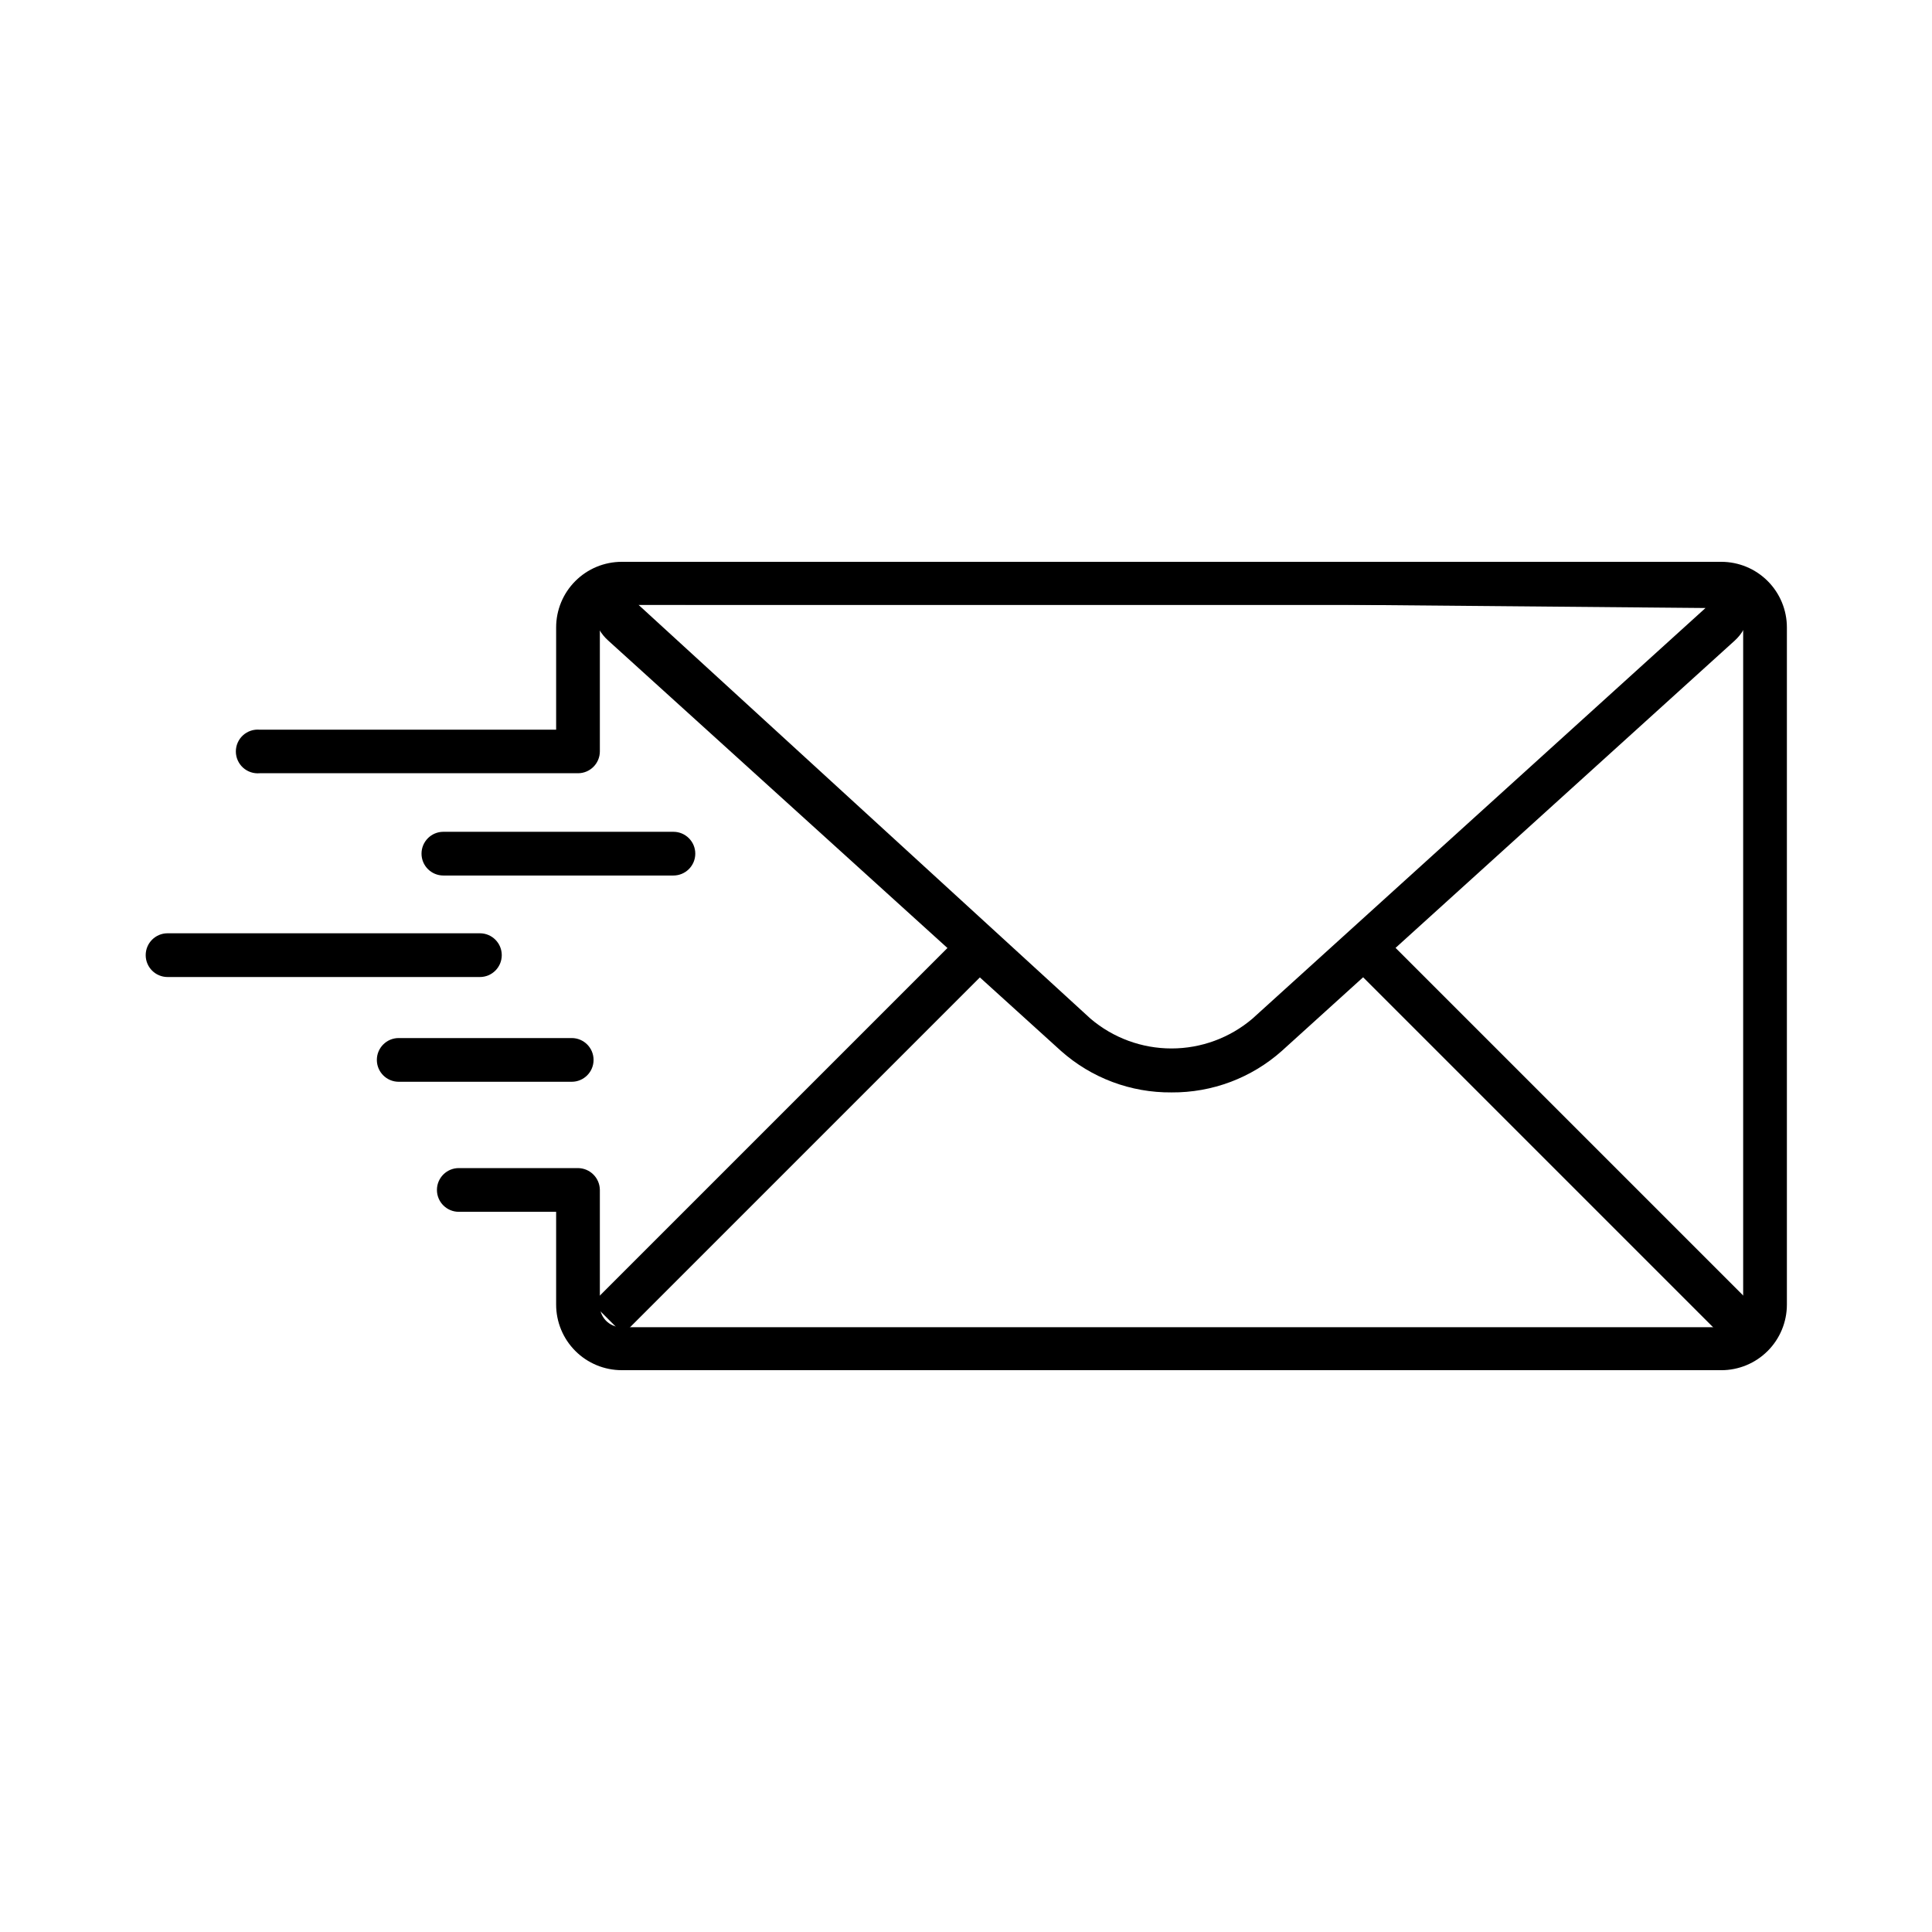 <?xml version="1.0" encoding="UTF-8"?>
<!-- Uploaded to: ICON Repo, www.svgrepo.com, Generator: ICON Repo Mixer Tools -->
<svg fill="#000000" width="800px" height="800px" version="1.1" viewBox="144 144 512 512" xmlns="http://www.w3.org/2000/svg">
 <g>
  <path d="m454.46 433.5c-10.781 0.098-21.215-3.816-29.273-10.98l-120.01-108.77c-3.707-3.305-4.984-8.559-3.203-13.199 1.781-4.637 6.246-7.688 11.215-7.66h282.49c4.949 0.008 9.387 3.051 11.172 7.672 1.785 4.617 0.547 9.855-3.113 13.188l-120.06 108.77c-8.043 7.152-18.457 11.066-29.219 10.98zm-141.27-129.23 119.8 109.68c5.988 5.102 13.598 7.902 21.465 7.902 7.863 0 15.473-2.801 21.461-7.902l120.06-108.82-96.125-0.859z"/>
  <path d="m300.96 489.35 96.328-96.328 8.195 8.195-96.328 96.328z"/>
  <path d="m501.57 399.32 8.195-8.195 100.78 100.78-8.195 8.195z"/>
  <path d="m600.16 507.11h-291.4c-4.609 0-9.031-1.832-12.289-5.094-3.262-3.258-5.09-7.68-5.09-12.289v-24.586h-25.797c-3.199 0-5.793-2.594-5.793-5.793 0-3.199 2.594-5.793 5.793-5.793h31.59c3.188 0.027 5.766 2.606 5.793 5.793v30.23-0.004c-0.113 1.602 0.449 3.176 1.551 4.344s2.637 1.824 4.242 1.805h291.4c3.203 0 5.797-2.594 5.797-5.793v-179.66c0.055-1.57-0.531-3.098-1.625-4.227-1.094-1.133-2.598-1.77-4.172-1.77h-291.4c-1.539-0.012-3.023 0.594-4.109 1.684-1.09 1.09-1.695 2.57-1.684 4.113v33.051-0.004c0 3.199-2.594 5.797-5.793 5.797h-84.34c-1.621 0.148-3.234-0.391-4.441-1.488-1.203-1.098-1.891-2.652-1.891-4.281 0-1.633 0.688-3.188 1.891-4.285 1.207-1.098 2.82-1.637 4.441-1.484h78.547v-27.105c0-4.609 1.828-9.031 5.09-12.289 3.258-3.262 7.68-5.094 12.289-5.094h291.4c4.613 0 9.031 1.832 12.293 5.094 3.258 3.258 5.09 7.68 5.09 12.289v179.46c0 4.609-1.832 9.031-5.09 12.289-3.262 3.262-7.68 5.094-12.293 5.094z"/>
  <path d="m322.46 376.02h-60.961c-3.199 0-5.793-2.594-5.793-5.793 0-3.199 2.594-5.793 5.793-5.793h60.961c3.199 0 5.797 2.594 5.797 5.793 0 3.199-2.598 5.793-5.797 5.793z"/>
  <path d="m271.18 402.92h-82.777c-3.199 0-5.793-2.594-5.793-5.797 0-3.199 2.594-5.793 5.793-5.793h82.777c3.199 0 5.793 2.594 5.793 5.793 0 3.203-2.594 5.797-5.793 5.797z"/>
  <path d="m295.51 430.68h-45.848c-3.199 0-5.793-2.594-5.793-5.793s2.594-5.793 5.793-5.793h45.848c3.199 0 5.793 2.594 5.793 5.793s-2.594 5.793-5.793 5.793z"/>
 </g>
</svg>
